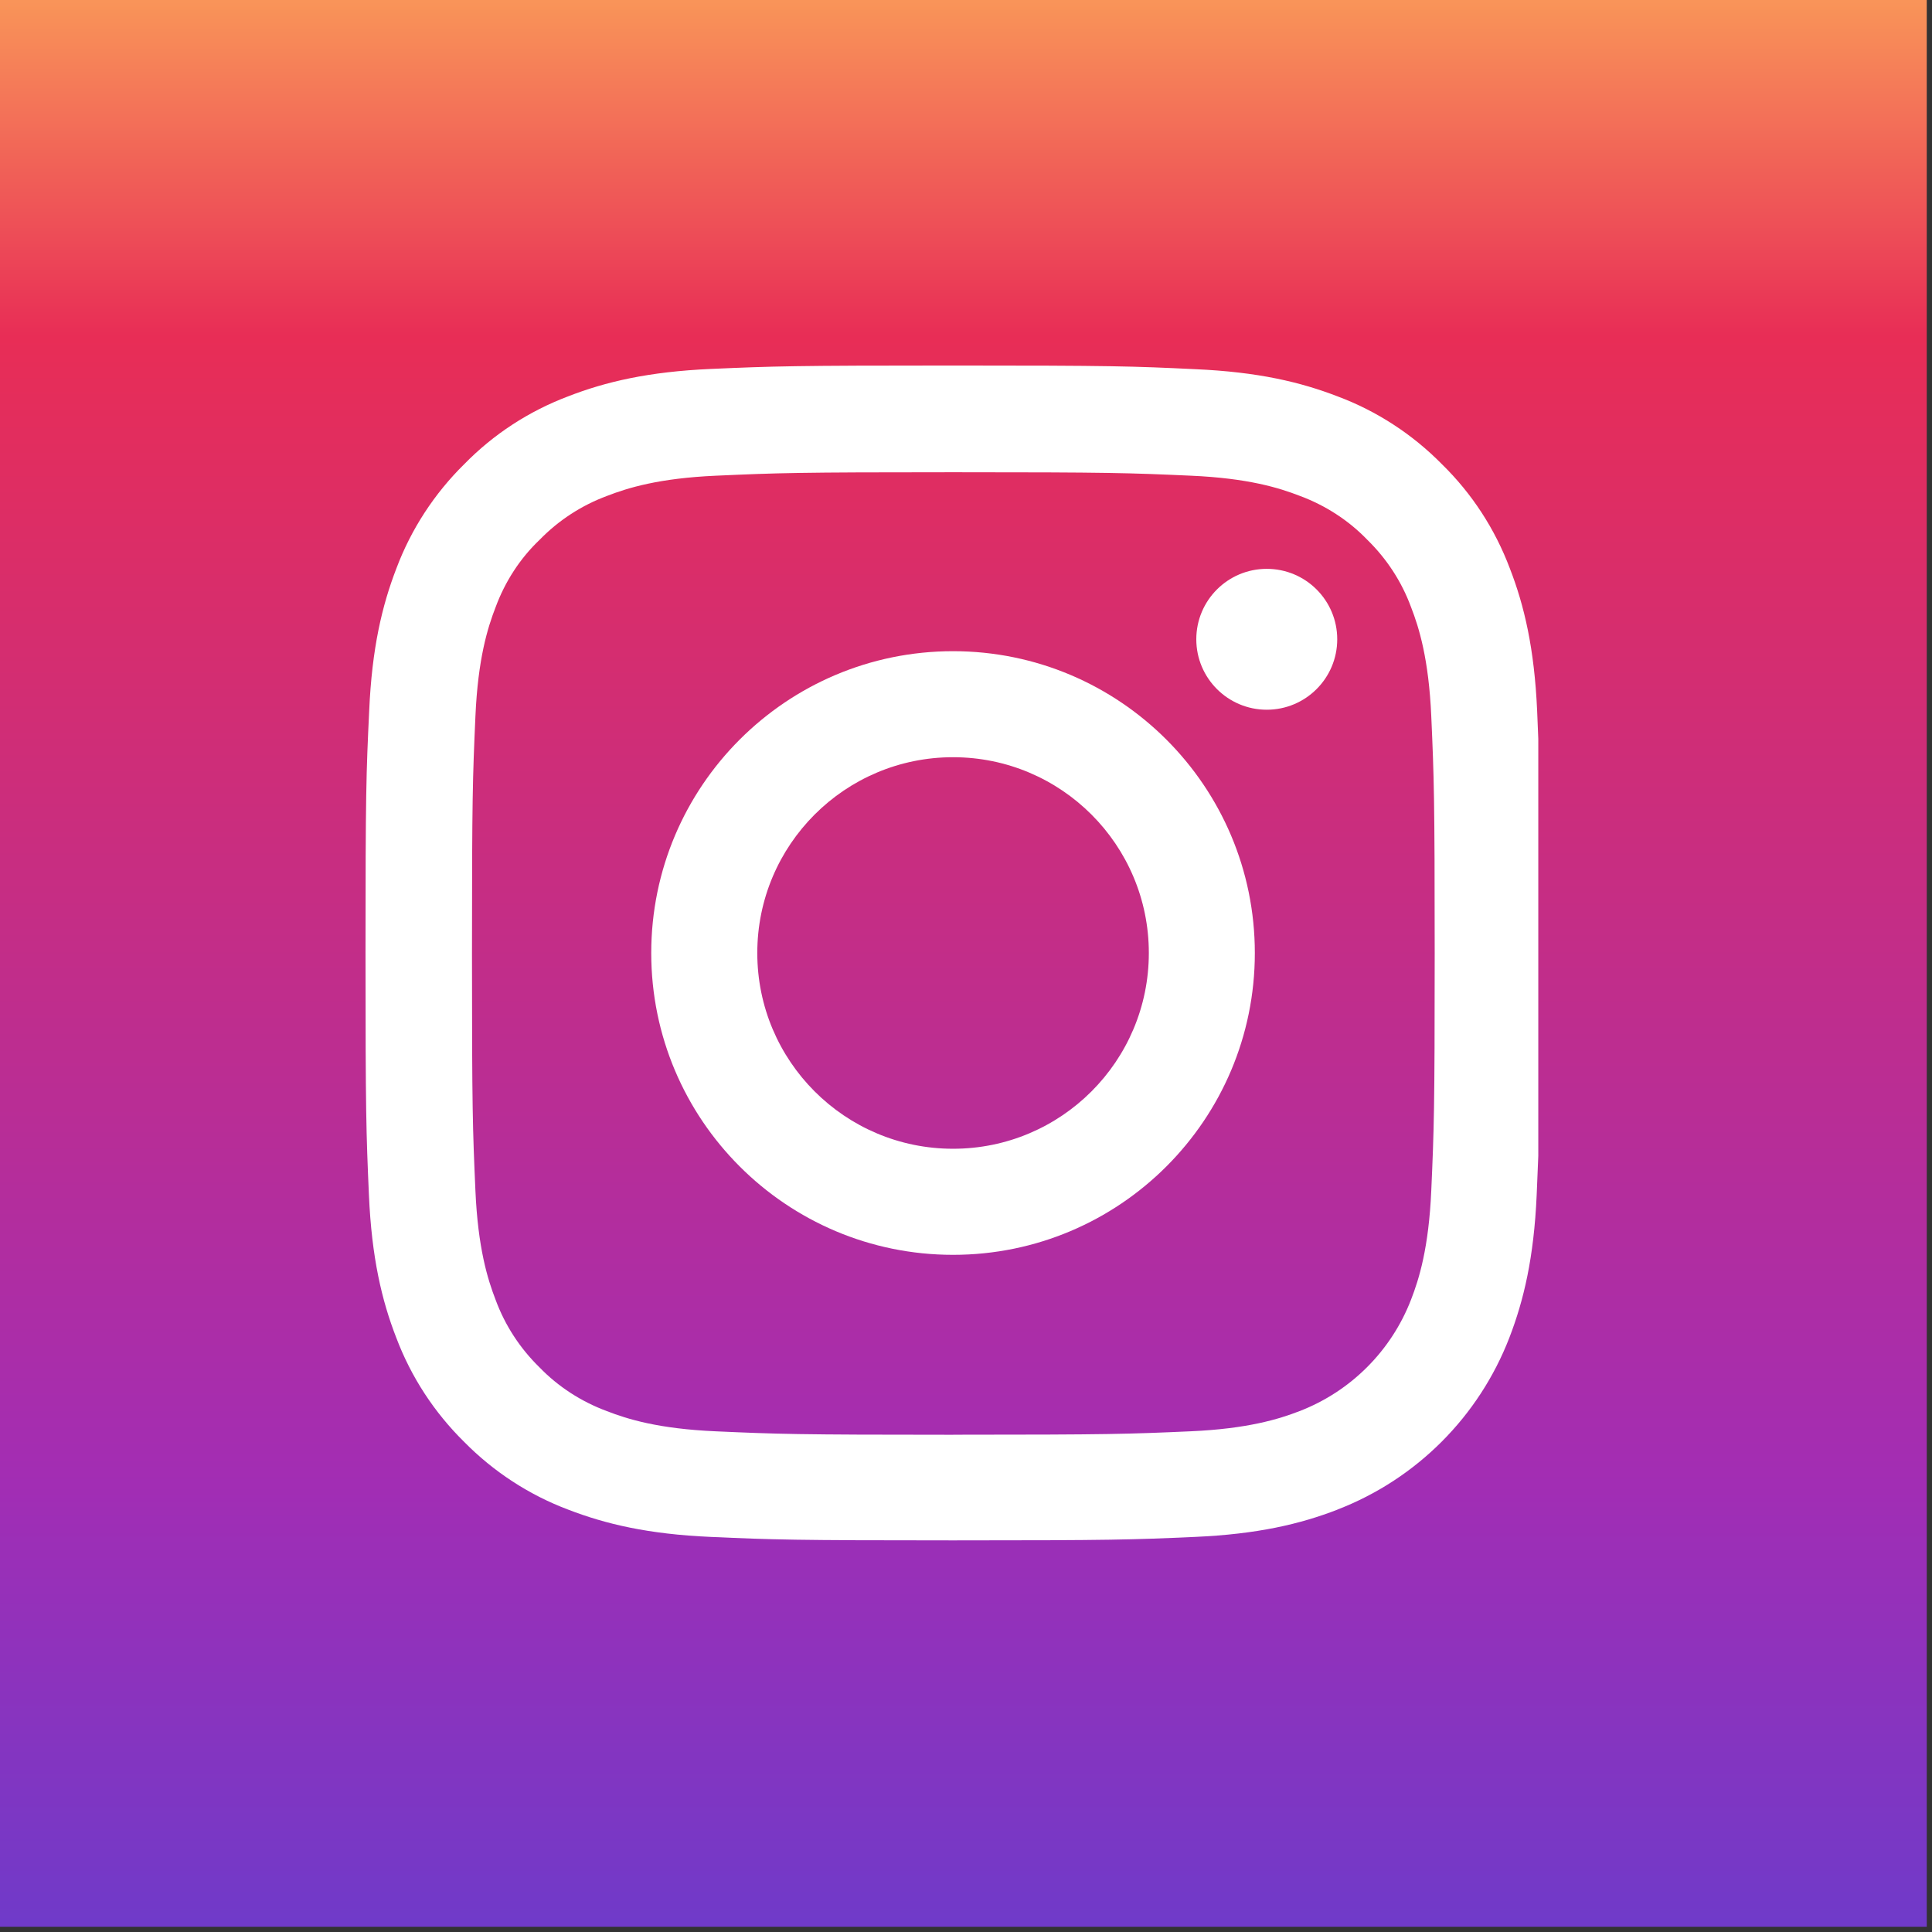 <?xml version="1.0" encoding="UTF-8"?> <svg xmlns="http://www.w3.org/2000/svg" width="74" height="74" viewBox="0 0 74 74" fill="none"><rect x="0" y="0" width="74" height="74" fill="#333333" stroke="none"/><rect width="73.799" height="73.799" fill="url(#paint0_linear_127_50)"></rect><g clip-path="url(#clip0_127_50)"><path d="M51.228 57.82C54.252 56.652 56.643 54.261 57.812 51.236C58.365 49.803 58.752 48.168 58.858 45.777C58.882 45.217 58.902 44.747 58.92 44.275V28.299C58.907 27.965 58.894 27.618 58.876 27.228C58.77 24.837 58.383 23.194 57.83 21.77C57.259 20.258 56.379 18.904 55.229 17.78C54.103 16.636 52.741 15.748 51.245 15.187C49.813 14.633 48.178 14.246 45.787 14.141C43.378 14.026 42.613 14 36.504 14C30.395 14 29.629 14.026 27.23 14.131C24.839 14.236 23.196 14.624 21.771 15.177C20.259 15.748 18.905 16.628 17.78 17.78C16.637 18.905 15.749 20.268 15.187 21.761C14.633 23.194 14.246 24.829 14.141 27.22C14.026 29.629 14 30.394 14 36.504C14 42.614 14.026 43.379 14.131 45.779C14.236 48.17 14.624 49.814 15.178 51.237C15.749 52.749 16.637 54.103 17.78 55.229C18.905 56.371 20.268 57.26 21.763 57.822C23.196 58.375 24.83 58.762 27.221 58.867C29.621 58.974 30.386 59 36.496 59C42.606 59 43.369 58.974 45.77 58.867C48.161 58.762 49.804 58.375 51.229 57.822L51.228 57.82ZM36.512 54.955C30.508 54.955 29.787 54.928 27.422 54.823C25.224 54.727 24.038 54.357 23.247 54.05C22.272 53.689 21.384 53.118 20.662 52.371C19.915 51.641 19.343 50.763 18.983 49.786C18.676 48.995 18.307 47.799 18.21 45.611C18.105 43.238 18.078 42.526 18.078 36.521C18.078 30.516 18.105 29.795 18.21 27.432C18.307 25.234 18.676 24.047 18.983 23.256C19.344 22.28 19.915 21.392 20.672 20.672C21.4 19.925 22.28 19.354 23.255 18.993C24.046 18.686 25.242 18.316 27.43 18.22C29.803 18.114 30.516 18.088 36.519 18.088C42.523 18.088 43.245 18.114 45.61 18.22C47.807 18.316 48.994 18.686 49.785 18.993C50.76 19.354 51.648 19.925 52.368 20.672C53.115 21.402 53.688 22.28 54.047 23.256C54.355 24.047 54.724 25.242 54.821 27.432C54.926 29.805 54.952 30.517 54.952 36.521C54.952 42.524 54.926 43.228 54.821 45.602C54.724 47.799 54.355 48.986 54.047 49.777C53.291 51.738 51.735 53.294 49.775 54.049C48.984 54.356 47.789 54.725 45.6 54.822C43.227 54.927 42.515 54.953 36.511 54.953L36.512 54.955Z" fill="white"></path><path d="M36.504 24.942C30.122 24.942 24.944 30.12 24.944 36.503C24.944 42.885 30.122 48.063 36.504 48.063C42.887 48.063 48.063 42.885 48.063 36.503C48.063 30.12 42.885 24.942 36.504 24.942V24.942ZM36.504 44C32.363 44 29.006 40.642 29.006 36.501C29.006 32.361 32.363 29.003 36.504 29.003C40.645 29.003 44.003 32.361 44.003 36.501C44.003 40.642 40.645 44 36.504 44Z" fill="white"></path><path d="M51.219 24.486C51.219 22.995 50.011 21.788 48.52 21.788C47.029 21.788 45.821 22.996 45.821 24.486C45.821 25.975 47.03 27.184 48.52 27.184C50.009 27.184 51.219 25.977 51.219 24.486Z" fill="white"></path></g><defs><linearGradient id="paint0_linear_127_50" x1="36.9" y1="-2.3" x2="36.9" y2="77.667" gradientUnits="userSpaceOnUse"><stop stop-color="#FCA759"></stop><stop offset="0.19" stop-color="#E82D56"></stop><stop offset="0.74" stop-color="#A22DB4"></stop><stop offset="1" stop-color="#643DCE"></stop></linearGradient><clipPath id="clip0_127_50"><rect width="45" height="45" fill="white" transform="translate(14 14)"></rect></clipPath></defs></svg> 